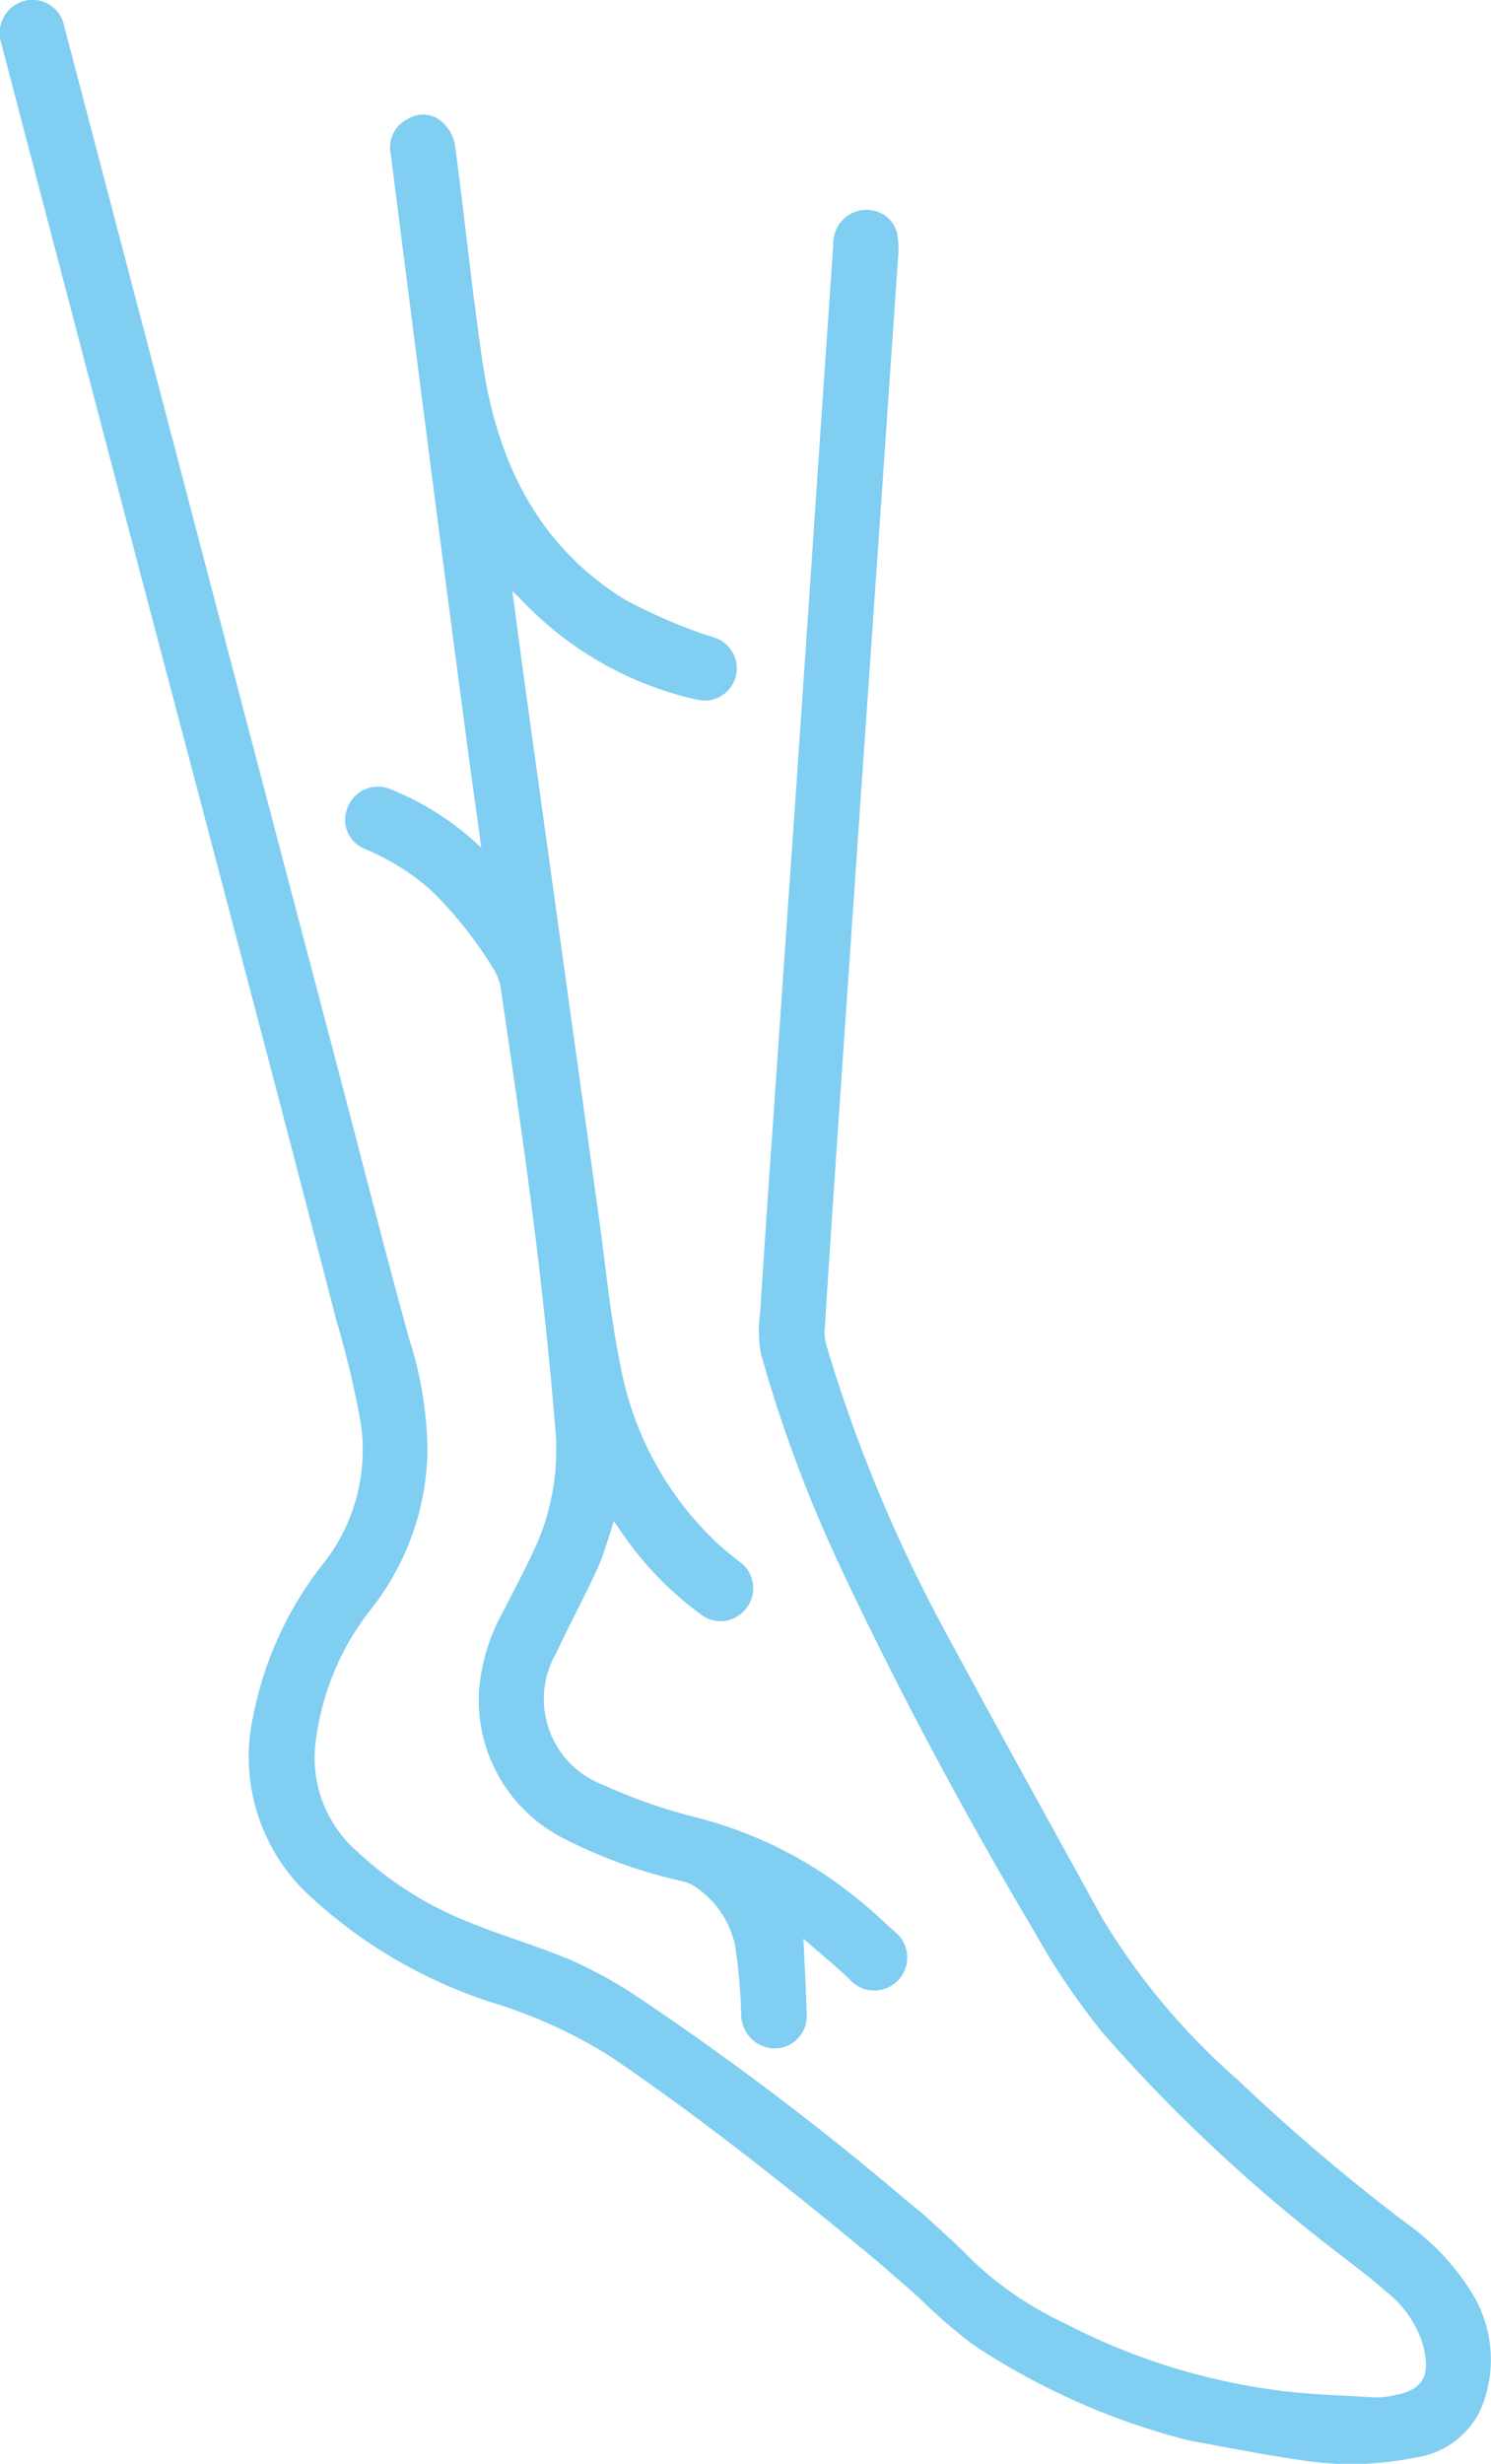 <svg xmlns="http://www.w3.org/2000/svg" width="56.928" height="94.039" viewBox="0 0 56.928 94.039"><g id="semana_10_faqs2" transform="translate(-61.35 -1941.011)"><path id="Trazado_2075" data-name="Trazado 2075" d="M106.786,2034.169a26.908,26.908,0,0,1-8.331-3.7,21.662,21.662,0,0,1-2.062-1.806c-.7-.612-1.4-1.227-2.116-1.818-3.1-2.555-6.247-5.048-9.573-7.312a18.638,18.638,0,0,0-4.442-2.052,18.673,18.673,0,0,1-7.171-4.185,7.213,7.213,0,0,1-2.066-6.82,13.546,13.546,0,0,1,2.716-5.846,7,7,0,0,0,1.358-5.459,37.633,37.633,0,0,0-.916-3.8q-1.266-4.9-2.551-9.8-2.381-9.054-4.775-18.107-2.733-10.389-5.454-20.782a1.28,1.28,0,0,1,.848-1.632,1.236,1.236,0,0,1,1.552.968q2.645,10.072,5.284,20.145,2.545,9.7,5.1,19.392c.923,3.513,1.815,7.035,2.778,10.537a14.417,14.417,0,0,1,.707,4.3,10.021,10.021,0,0,1-2.127,6,10.144,10.144,0,0,0-2.139,5.077A4.743,4.743,0,0,0,75,2011.69a13.388,13.388,0,0,0,4.09,2.619c1.344.564,2.758.962,4.1,1.532a16.819,16.819,0,0,1,2.532,1.407A112,112,0,0,1,96,2025.033c.279.23.567.451.833.7.56.515,1.129,1.022,1.656,1.568a13.333,13.333,0,0,0,3.545,2.4,24.451,24.451,0,0,0,7.832,2.508c1.324.2,2.673.218,4.011.308a2.572,2.572,0,0,0,.577-.059c1.212-.195,1.538-.717,1.234-1.924a4.093,4.093,0,0,0-1.4-2.047c-.532-.47-1.1-.9-1.66-1.337a62.03,62.03,0,0,1-9.175-8.55,27.385,27.385,0,0,1-2.566-3.785c-2.776-4.69-5.357-9.487-7.652-14.432a51.942,51.942,0,0,1-2.834-7.714,4.984,4.984,0,0,1-.021-1.61c.143-2.294.3-4.586.462-6.879q.43-6.239.865-12.477.413-6.009.819-12.02.318-4.675.64-9.351a1.274,1.274,0,0,1,1.1-1.3,1.2,1.2,0,0,1,1.327.836,3.5,3.5,0,0,1,.038,1.073q-.636,9.3-1.285,18.59-.531,7.689-1.056,15.379-.234,3.419-.452,6.838a1.845,1.845,0,0,0,.075.644,57.007,57.007,0,0,0,4.371,10.6c2.016,3.748,4.082,7.469,6.132,11.2a25.936,25.936,0,0,0,5.183,6.193,75.071,75.071,0,0,0,6.4,5.446,9.22,9.22,0,0,1,2.523,2.653,4.833,4.833,0,0,1,.341,4.536,3.27,3.27,0,0,1-2.523,1.8,12.138,12.138,0,0,1-4.391.077C109.556,2034.7,108.174,2034.412,106.786,2034.169Z" fill="#80cef1"></path><path id="Trazado_2076" data-name="Trazado 2076" d="M79.728,1973.372c-.157-1.137-.3-2.169-.442-3.2q-.572-4.3-1.135-8.6-.951-7.356-1.886-14.715a1.2,1.2,0,0,1,.647-1.3,1.094,1.094,0,0,1,1.335.123,1.548,1.548,0,0,1,.472.848c.371,2.778.651,5.568,1.061,8.34.555,3.762,2.1,6.986,5.462,9.049a21.283,21.283,0,0,0,2.825,1.247c.248.1.526.146.763.27a1.231,1.231,0,0,1-.858,2.285,13.214,13.214,0,0,1-6.766-3.864c-.074-.08-.156-.152-.295-.286.172,1.279.327,2.478.494,3.676q1.4,10.094,2.805,20.186c.259,1.867.436,3.751.809,5.595a12.423,12.423,0,0,0,3.773,6.939c.257.235.537.446.808.664a1.237,1.237,0,0,1,.27,1.728,1.223,1.223,0,0,1-1.749.28,12.88,12.88,0,0,1-2.969-3.038c-.118-.167-.23-.337-.363-.53-.213.626-.368,1.239-.626,1.805-.5,1.092-1.073,2.147-1.578,3.235a3.5,3.5,0,0,0,1.805,5.031,20.673,20.673,0,0,0,3.543,1.239,15.892,15.892,0,0,1,6.175,3.121c.47.383.921.793,1.364,1.208a1.259,1.259,0,1,1-1.723,1.806c-.559-.514-1.142-1-1.723-1.509.043.975.1,1.907.122,2.84a1.234,1.234,0,0,1-1.238,1.351,1.3,1.3,0,0,1-1.26-1.346,21.817,21.817,0,0,0-.238-2.611,3.587,3.587,0,0,0-1.592-2.261,1.346,1.346,0,0,0-.427-.167,18.861,18.861,0,0,1-4.478-1.609,5.923,5.923,0,0,1-3.273-5.686,7.468,7.468,0,0,1,.949-3.051c.457-.912.953-1.808,1.347-2.747a9.05,9.05,0,0,0,.607-4.266c-.212-2.584-.491-5.165-.814-7.738-.377-3-.826-5.99-1.26-8.982a1.952,1.952,0,0,0-.3-.771,15.3,15.3,0,0,0-2.39-2.995,9.124,9.124,0,0,0-2.524-1.564,1.193,1.193,0,0,1-.655-1.517,1.24,1.24,0,0,1,1.631-.763A10.815,10.815,0,0,1,79.728,1973.372Z" fill="#80cef1"></path></g></svg>